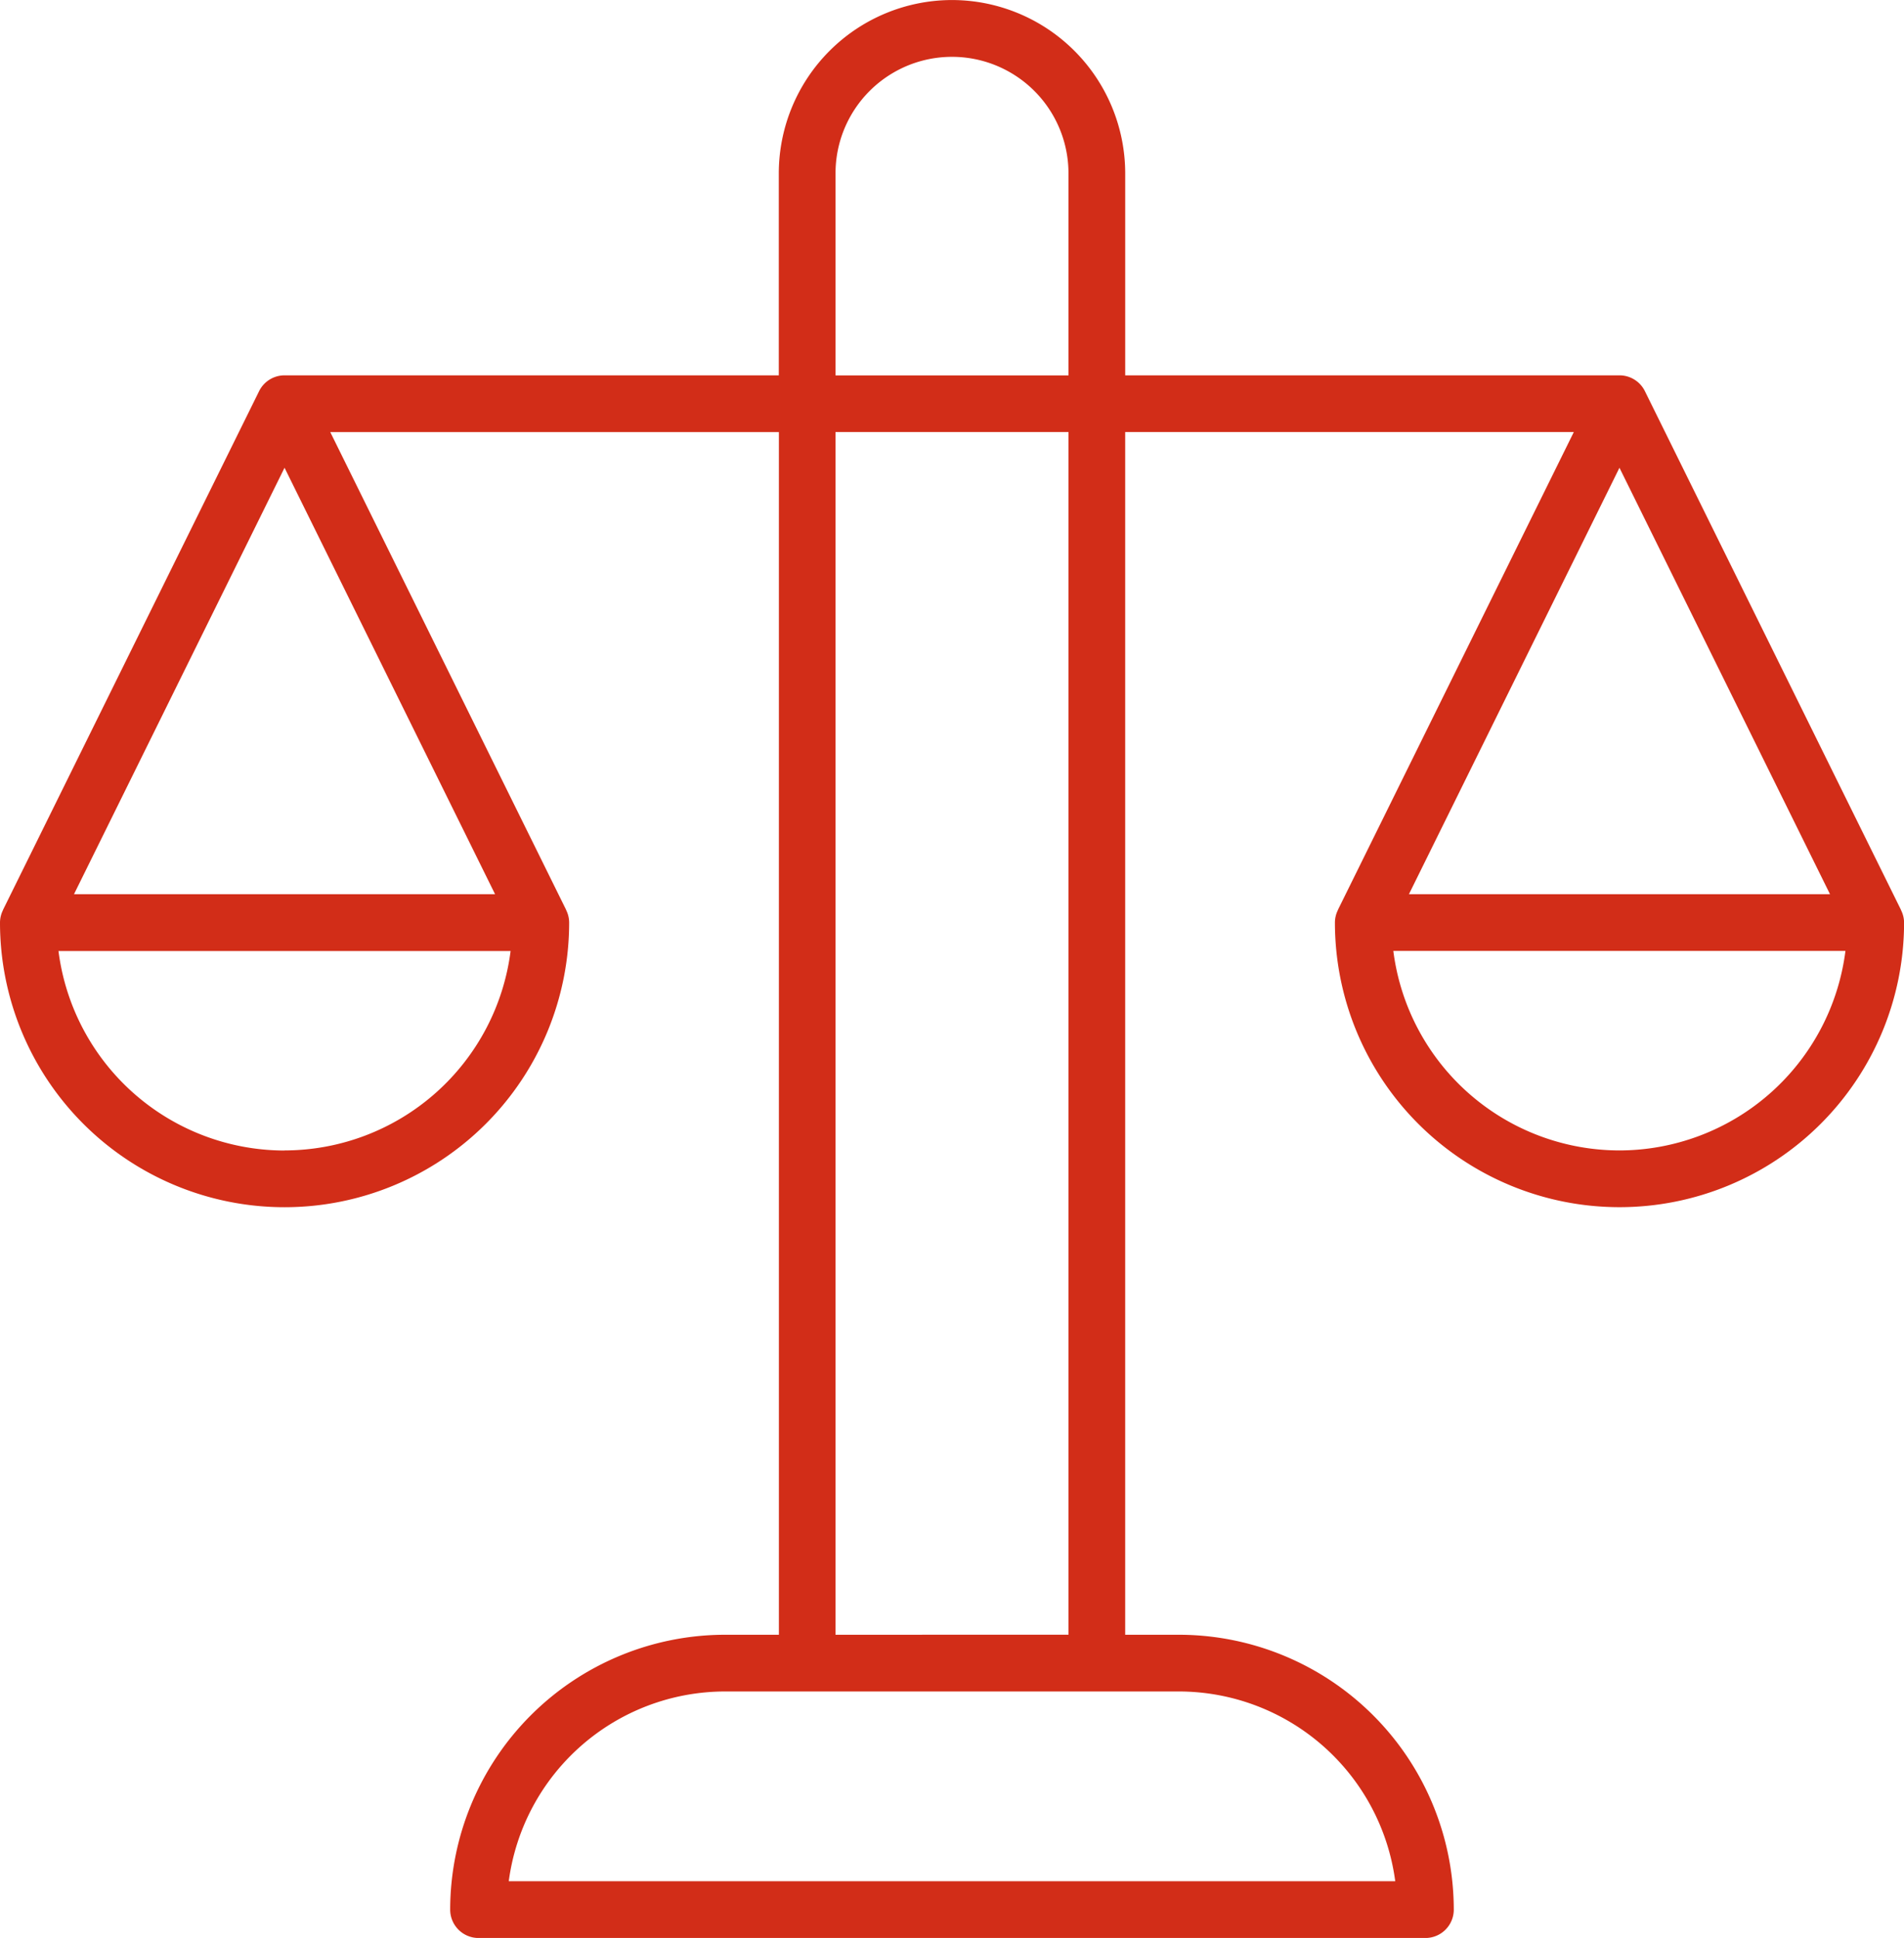 <?xml version="1.0" encoding="UTF-8"?> <svg xmlns="http://www.w3.org/2000/svg" width="100.694" height="102.464"><path fill="#d22d18" d="M100.534 48.116h.005L86.991 20.681a1.5 1.5 0 0 0-1.345-.836H59.507V9.162a9.17 9.17 0 0 0-9.16-9.16 9.17 9.17 0 0 0-9.16 9.16v10.683H15.048a1.5 1.5 0 0 0-1.345.836L.155 48.116H.16a1.488 1.488 0 0 0-.16.662 15.05 15.05 0 1 0 30.1 0 1.488 1.488 0 0 0-.16-.662h.005L17.466 22.845h23.726v63.588h-2.85a14.55 14.55 0 0 0-14.534 14.533 1.5 1.5 0 0 0 1.5 1.5h50.076a1.5 1.5 0 0 0 1.5-1.5A14.55 14.55 0 0 0 62.35 86.433h-2.844v-63.59h23.726L70.753 48.114h.005a1.488 1.488 0 0 0-.16.662 15.05 15.05 0 1 0 30.1 0 1.488 1.488 0 0 0-.164-.66ZM15.048 24.731l11.134 22.547H3.913Zm0 36.1A12.067 12.067 0 0 1 3.093 50.283h23.91a12.068 12.068 0 0 1-11.955 10.543ZM44.187 9.165a6.16 6.16 0 1 1 12.32 0v10.683h-12.32Zm29.6 90.3H26.906a11.551 11.551 0 0 1 11.437-10.033h24.008a11.551 11.551 0 0 1 11.437 10.032Zm-29.6-13.033V22.843h12.32v63.588Zm52.594-39.153H74.512l11.134-22.547ZM85.642 60.826a12.068 12.068 0 0 1-11.955-10.548h23.91a12.067 12.067 0 0 1-11.955 10.548Z" data-name="Tracé 1069"></path></svg> 